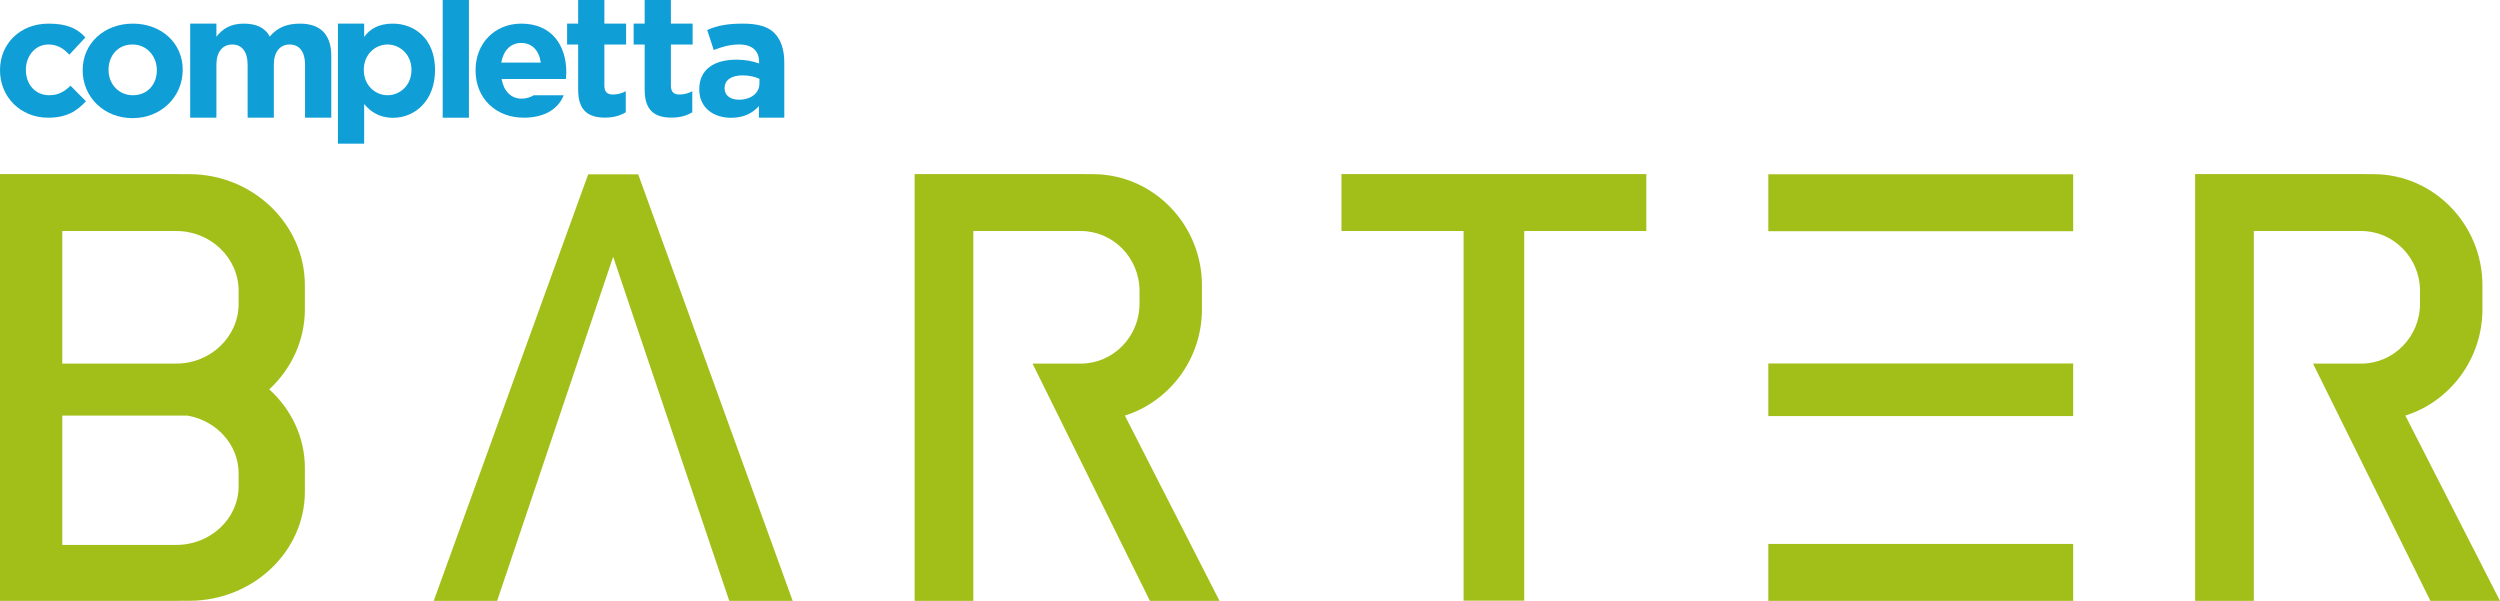 <?xml version="1.0" encoding="UTF-8"?>
<!DOCTYPE svg PUBLIC "-//W3C//DTD SVG 1.1//EN" "http://www.w3.org/Graphics/SVG/1.1/DTD/svg11.dtd">
<!-- Creator: CorelDRAW 2020 (64-Bit) -->
<svg xmlns="http://www.w3.org/2000/svg" xml:space="preserve" width="145.14mm" height="34.885mm" version="1.1" style="shape-rendering:geometricPrecision; text-rendering:geometricPrecision; image-rendering:optimizeQuality; fill-rule:evenodd; clip-rule:evenodd"
viewBox="0 0 10492.75 2521.95"
 xmlns:xlink="http://www.w3.org/1999/xlink"
 xmlns:xodm="http://www.corel.com/coreldraw/odm/2003">
 <defs>
  <style type="text/css">
   <![CDATA[
    .fil1 {fill:#0F9ED6}
    .fil0 {fill:#A2BF19}
   ]]>
  </style>
 </defs>
 <g id="Camada_x0020_1">
  <path class="fil0" d="M9213.14 730.5l246.36 0 459.78 0 0 0.42 42.41 0c251.55,0 457.31,209.91 457.31,466.45l0 100.87c0,209.13 -136.72,387.24 -323.51,445.95l397.26 777.75 -292.08 0 -492.75 -995.95 202.94 0c135.35,0 246.13,-112.96 246.13,-251.03l0 -54.29c0,-138.09 -110.78,-251.04 -246.13,-251.04l-202.94 0 -248.42 0 0 1552.32 -246.36 0 0 -1552.32 0 -239.13zm-2303.28 239.13l-27.52 0 -485 0 0 1551.51 -254.58 0 0 -1551.51 -484.99 0 -27.52 0 0 -239.13 27.52 0 1224.57 0 27.52 0 0 239.13zm-4441.24 -237.85l210.05 0 648.3 1790.17 -266.17 0 -487.36 -1444.32c-162.34,481.44 -324.65,962.87 -486.97,1444.32l-266.16 0 41.14 -113.6 -0.07 0.2 0.07 -0.2 607.16 -1676.57zm4953.09 -0.44l1279.61 0 0 239.11 -1279.61 0 0 -239.11zm-3582.89 -0.84l246.35 0 459.78 0 0 0.42 42.41 0c251.55,0 457.31,209.91 457.31,466.45l0 100.87c0,209.13 -136.72,387.24 -323.51,445.95l397.26 777.75 -292.09 0 -492.75 -995.95 202.95 0c135.35,0 246.12,-112.96 246.12,-251.03l0 -54.29c0,-138.09 -110.77,-251.04 -246.12,-251.04l-202.95 0 -248.42 0 0 1552.32 -246.35 0 0 -1552.32 0 -239.13zm-3838.81 0l261.42 0 487.9 0 0 0.42 45.01 0c266.93,0 485.27,209.91 485.27,466.45l0 100.87c0,131.58 -57.46,250.88 -149.43,335.89 91.97,83.52 149.43,200.73 149.43,330.01l0 99.12c0,252.04 -218.34,458.27 -485.27,458.27l-45.01 0 0 0.42 -487.9 0 -261.42 0 0 -234.92 0 -1316.17 0 -1.23 0 -239.13zm261.42 1556.53l263.6 0 133.36 0 82 0c143.63,0 261.18,-111 261.18,-246.65l0 -53.35c0,-120.93 -93.39,-222.24 -215.39,-242.83l-76.86 0 -50.93 0 -18.83 0 -378.13 0 0 542.83zm0 -761.03l263.6 0 99.82 0 14.71 0 69.76 0 31.07 0c143.63,0 261.18,-112.96 261.18,-251.03l0 -54.29c0,-138.09 -117.54,-251.04 -261.18,-251.04l-215.36 0 -263.6 0 0 1.23 0 555.14zm7160.28 -0.39l1279.61 0 0 220.58 -1279.61 0 0 -220.58zm0 757.22l1279.61 0 0 239.13 -1279.61 0 0 -239.13z"/>
  <g id="_2447927573872">
   <path class="fil1" d="M0.01 293.9l0 1.44c0,110.78 85.42,198.66 201.98,198.66l0 0c77.42,0 120.86,-27.81 158.52,-69.08l0 0 -64.44 -65.14c-26.76,25.35 -52.09,39.92 -89.02,39.92l0 0c-60.08,0 -98.45,-46.45 -98.45,-105.8l0 0 0 -1.44c0,-57.2 39.11,-105.7 94.1,-105.7l0 0c39.1,0 63.69,16.66 88.32,42.71l0 0 67.32 -72.37c-36.2,-40.56 -81.82,-57.91 -154.93,-57.91 -118.71,0 -203.4,83.96 -203.4,194.72z"/>
   <path class="fil1" d="M346.98 293.9l0 1.44c0,111.5 89.04,200.5 209.19,200.5l0 0c120.9,0 210.65,-90.48 210.65,-201.94l0 0 0 -1.44c0,-111.47 -89.01,-193.28 -209.19,-193.28 -120.88,0 -210.65,83.25 -210.65,194.72zm108.58 0l0 -1.44c0,-57.2 37.65,-105.7 100.61,-105.7l0 0c60.82,0 102.09,49.94 102.09,107.14l0 0 0 1.44c0,57.17 -37.65,104.36 -100.63,104.36l0 0c-60.81,0 -102.07,-48.61 -102.07,-105.8l0 0z"/>
   <path class="fil1" d="M798.24 493.99l110.04 0 0 -223.27c0,-52.12 25.33,-83.96 66.62,-83.96l0 0c41.27,0 64.41,31.84 64.41,83.96l0 0 0 223.27 110 0 0 -223.27c0,-52.12 25.36,-83.96 66.62,-83.96l0 0c41.27,0 64.41,31.84 64.41,83.96l0 0 0 223.27 110.04 0 0 -259.45c0,-93.38 -49.2,-135.36 -131.03,-135.36l0 0c-52.83,0 -93.38,14.47 -127.38,54.28l0 0c-20.27,-39.07 -58.64,-54.28 -109.32,-54.28l0 0c-55.74,0 -89.04,22.43 -114.37,55.02l0 0 0 -55.03 -110.04 0 0 394.82z"/>
   <path class="fil1" d="M1825.89 293.9l0 -1.44c0,-129.59 -86.15,-193.28 -176.64,-193.28 -57.18,0 -94.12,19.55 -120.88,55.74l0 -55.75 -110.04 0 0 503.81 110.04 0 0 -166.49c26.05,31.12 62.28,57.89 120.88,57.89l0 0c91.93,0 176.64,-70.93 176.64,-200.49zm-298.95 0l0 -1.44c0,-64.43 48.26,-105.69 99.65,-105.69l0 0c51.37,0 100.37,41.27 100.37,105.69l0 0 0 1.44c0,65.14 -48.99,105.8 -100.37,105.8l0 0c-51.39,0 -99.65,-41.4 -99.65,-105.8l0 0z"/>
   <polygon class="fil1" points="1968.11,493.99 1968.11,0 1858.07,0 1858.07,493.99 "/>
   <path class="fil1" d="M2366.1 399.7l-125.72 0c-14.83,9.21 -32.86,14.34 -51.05,14.34l0 0c-45.26,0 -74.9,-32.11 -83.77,-81.45l-0.25 -1.08 0 0 270.01 0c0.72,-10.11 1.46,-20.26 1.46,-28.93l0 0c0,-110.03 -59.25,-203.41 -188.78,-203.41 -112.94,0 -192.01,83.97 -192.01,194.72l0 1.44c0,118.73 86.15,198.66 202.68,198.66l0 0c75.24,0 140.76,-28.27 167.43,-94.29zm-178.26 -219.45c46.35,0 75.29,33.3 81.78,82.49l0 0 -165.74 0c8.65,-49.93 38.39,-82.49 83.96,-82.49l0 0z"/>
   <path class="fil1" d="M2536.6 0l-110.04 0 0 99.17 -46.33 0 0 87.58 46.33 0.01 0 190.36c0,89.77 45.62,116.53 112.93,116.53l0 0c36.89,0 63.72,-8.67 86.87,-22.43l0 0 0 -88.31c-15.92,8.7 -34.01,13.76 -54.29,13.76l0 0c-24.63,0 -35.47,-12.3 -35.47,-37.64l0 0 0 -172.28 91.22 0 0 -87.59 -91.22 0 0 -99.17z"/>
   <path class="fil1" d="M2907.04 186.76l0 -87.59 -91.22 0 0 -99.17 -110.04 0 0 99.17 -46.3 0 0 87.59 46.3 0 0 190.36c0,89.77 45.62,116.53 112.96,116.53l0 0c36.88,0 63.69,-8.67 86.86,-22.43l0 0 0 -88.31c-15.94,8.7 -34.04,13.76 -54.31,13.76l0 0c-24.61,0 -35.47,-12.3 -35.47,-37.64l0 0 0 -172.28 91.22 0z"/>
   <path class="fil1" d="M2934.87 374.24l0 1.46c0,76.74 60.07,118.69 133.19,118.69l0 0c53.56,0 90.47,-19.53 117.25,-49.2l0 0 0 48.81 106.44 0 0 -231.95c0,-52.12 -13.06,-94.84 -42,-123.78l0 0c-27.49,-27.5 -70.95,-39.08 -131.01,-39.08 -65.91,0 -107.88,7.96 -150.57,26.78l27.49 83.97c35.47,-13.04 65.17,-23.16 107.13,-23.16l0 0c55.02,0 83.25,27.5 83.25,73.1l0 0 0 6.51c-27.5,-9.41 -55.7,-15.9 -94.81,-15.9l0 0c-91.92,0 -156.34,39.05 -156.34,123.76zm106.4 -2.88l0 -1.45c0,-34.76 28.95,-53.58 76.01,-53.58l0 0c26.76,0 51.39,5.8 70.2,14.49l0 0 0 19.56c0,39.8 -34.74,68.03 -86.15,68.03l0 0c-35.46,0 -60.07,-17.38 -60.07,-47.04l0 0z"/>
  </g>
 </g>
</svg>
